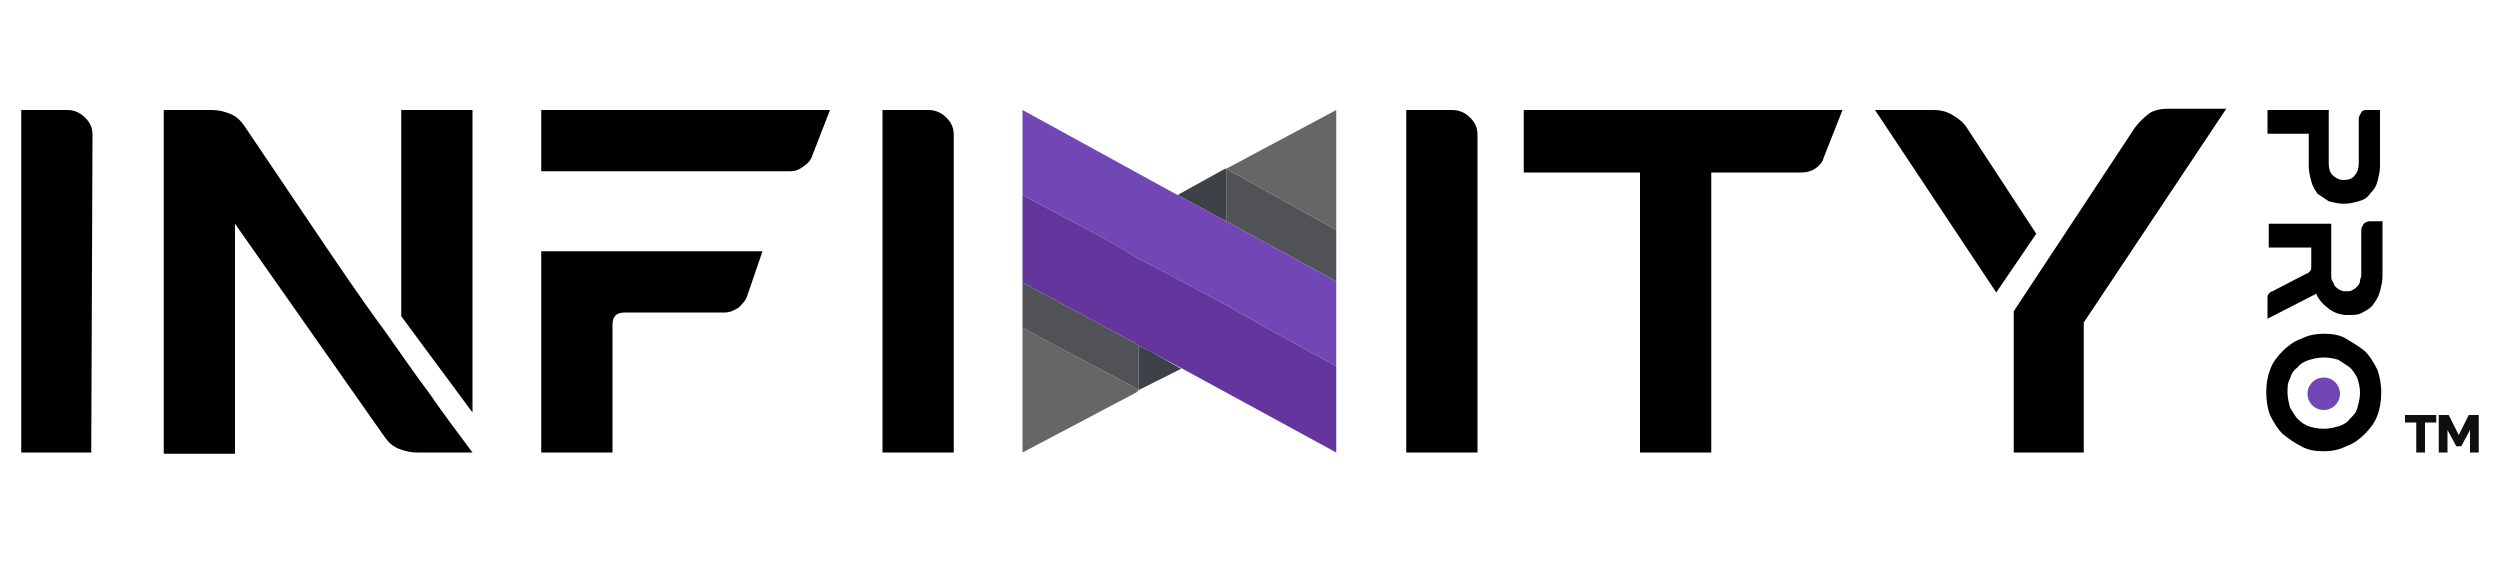 <svg xmlns="http://www.w3.org/2000/svg" xmlns:xlink="http://www.w3.org/1999/xlink" id="Layer_1" x="0px" y="0px" viewBox="0 0 200 45" style="enable-background:new 0 0 200 45;" xml:space="preserve"><style type="text/css">	.st0{fill:#505256;}	.st1{fill:#666666;}	.st2{fill:#3D4249;}	.st3{fill:#7146B5;}	.st4{fill:#64369D;}	.st5{fill-rule:evenodd;clip-rule:evenodd;fill:#0F0F0F;}</style><g>	<g>		<g>			<path d="M7.3,36.2H1.7V8.8h3.7c0.5,0,1,0.2,1.4,0.6c0.4,0.4,0.6,0.8,0.6,1.4L7.3,36.2L7.3,36.2z"></path>			<path d="M37.8,36.2h-4.5c-0.4,0-0.9-0.1-1.4-0.3s-0.8-0.5-1.1-0.9l-12-17.1v18.4h-5.7V8.8H17c0.4,0,0.9,0.1,1.4,0.3    c0.5,0.2,0.8,0.5,1.1,0.9c1.9,2.8,3.7,5.5,5.6,8.3s3.7,5.5,5.7,8.2c1.2,1.7,2.3,3.3,3.5,4.9C35.4,33,36.6,34.6,37.8,36.2z     M37.8,33l-5.7-7.7V8.8h5.7V33z"></path>			<path d="M63.2,13.7H43.3V8.8h23.1L65,12.4c-0.1,0.4-0.4,0.7-0.7,0.9C63.9,13.6,63.6,13.7,63.2,13.7z M49,36.2h-5.7V20.1h17.7    l-1.2,3.5c-0.1,0.4-0.4,0.7-0.7,1c-0.3,0.2-0.7,0.4-1.1,0.4h-8c-0.7,0-1,0.3-1,1L49,36.2L49,36.2z"></path>			<path d="M76.3,36.2h-5.7V8.8h3.7c0.5,0,1,0.2,1.4,0.6c0.4,0.4,0.6,0.8,0.6,1.4L76.3,36.2L76.3,36.2z"></path>			<path d="M118.2,36.2h-5.7V8.8h3.7c0.5,0,1,0.2,1.4,0.6c0.4,0.4,0.6,0.8,0.6,1.4L118.2,36.2L118.2,36.2z"></path>			<path d="M136.9,36.2h-5.7V13.8h-9.3v-5h25.5l-1.5,3.8c-0.1,0.4-0.4,0.7-0.7,0.9c-0.3,0.2-0.7,0.3-1.1,0.3h-7.2V36.2z"></path>			<path d="M159.7,23.4L150,8.8h4.7c0.5,0,1,0.1,1.5,0.4c0.5,0.3,0.9,0.6,1.2,1.1l5.5,8.4L159.7,23.4z M166.8,36.2h-5.7V24.9    l9.7-14.7c0.3-0.4,0.7-0.8,1.1-1.1s1-0.4,1.5-0.4h4.7l-11.4,17.1V36.2z"></path>			<g>				<polygon class="st0" points="106.9,18.4 106.9,22.5 98.1,17.7 98.1,13.5     "></polygon>				<polygon class="st1" points="106.9,8.8 106.9,18.4 98.1,13.5 98.1,13.5     "></polygon>				<polygon class="st2" points="98.1,13.5 98.1,17.7 94.2,15.6 98,13.5     "></polygon>				<polygon class="st2" points="98.1,13.5 98,13.5 98.1,13.5     "></polygon>				<polygon class="st2" points="91.1,31.2 91.1,31.2 91.1,31.2     "></polygon>				<g>					<polygon class="st2" points="91.1,30.6 91.1,30.6 91.1,30.6 91.1,31.2 91.1,31.2 94.5,29.5 92,28.1 91.4,27.8 91.1,27.7            "></polygon>					<polygon class="st1" points="81.8,26.2 81.8,25.5 81.8,25.5 81.8,26.2 83.8,27.3      "></polygon>					<polygon class="st1" points="91.1,30.6 91.1,30.6 91.1,30.6      "></polygon>					<polygon class="st1" points="91.1,31.2 90.9,31.1 90.6,30.9 83.8,27.3 81.8,26.2 81.8,35.6 81.8,36.2 90.9,31.4 91.1,31.2       91.1,31.2      "></polygon>					<path class="st1" d="M91.1,31.2L91.1,31.2L91.1,31.2z"></path>					<rect x="90.7" y="30.8" class="st0" width="0" height="0.4"></rect>					<polygon class="st0" points="90.9,31.2 91.1,31.2 91.1,31.2      "></polygon>					<polygon class="st0" points="90.9,27.5 81.8,22.6 81.8,25.5 81.8,26.2 83.8,27.3 90.6,30.9 90.9,31.1 91.1,31.2 91.1,30.6       91.1,30.6 91.1,27.7      "></polygon>					<polygon class="st0" points="83.8,27.3 90.6,30.9 90.6,30.9      "></polygon>					<polygon class="st3" points="100.9,26 98.1,24.4 93.6,22 98.1,24.4      "></polygon>					<polygon class="st3" points="98.1,17.7 94.2,15.6 91.1,13.9 81.8,8.8 81.8,11.9 81.8,15.6 88,18.9 89.6,19.8 91.1,20.7       93.6,22 98.1,24.4 100.9,26 106.9,29.3 106.9,25.6 106.9,22.5      "></polygon>					<polygon class="st4" points="100.9,26 98.1,24.4 93.6,22 91.1,20.7 89.6,19.8 88,18.9 81.8,15.6 81.8,18.7 81.8,22.5       81.8,22.5 81.8,22.6 90.9,27.5 91.1,27.7 91.4,27.8 94.6,29.5 106.9,36.2 106.9,36.2 106.9,36.2 106.9,36.2 106.9,32.4       106.9,29.3      "></polygon>					<polygon class="st4" points="91.4,27.8 91.1,27.7 91.1,27.7      "></polygon>					<path class="st4" d="M90.9,27.5l-9.1-5L90.9,27.5z"></path>					<rect x="91" y="27.5" class="st4" width="0" height="0.2"></rect>					<polygon class="st4" points="93.6,22 91.1,20.7 89.6,19.8 91.1,20.7      "></polygon>					<polygon class="st4" points="89.6,19.8 88,18.9 81.8,15.6 88,18.9      "></polygon>				</g>			</g>		</g>		<g>			<g>				<path d="M181.4,10.7V8.8h4.9v4.3c0,0.4,0.1,0.7,0.3,0.9c0.2,0.2,0.5,0.4,0.9,0.4s0.7-0.1,0.9-0.4c0.2-0.2,0.3-0.6,0.3-0.9V9.5     c0-0.2,0.1-0.3,0.2-0.5s0.3-0.2,0.5-0.2h1v4.5c0,0.4-0.1,0.8-0.2,1.2c-0.1,0.4-0.3,0.7-0.6,1c-0.2,0.3-0.5,0.5-0.9,0.6     s-0.7,0.2-1.2,0.2c-0.4,0-0.8-0.1-1.2-0.2c-0.3-0.2-0.6-0.4-0.9-0.6c-0.2-0.3-0.4-0.6-0.5-1c-0.1-0.4-0.2-0.8-0.2-1.2v-2.6     H181.4z"></path>				<path d="M181.4,25.5v-1.7c0-0.1,0-0.2,0.1-0.3c0.1-0.1,0.2-0.2,0.3-0.2l2.7-1.4c0.1,0,0.2-0.1,0.3-0.2c0.1-0.1,0.1-0.2,0.1-0.3     v-1.6h-3.4v-1.9h5V22c0,0.2,0,0.4,0.1,0.5s0.1,0.3,0.2,0.4c0.1,0.1,0.2,0.2,0.4,0.3s0.3,0.1,0.5,0.1s0.4,0,0.5-0.1     c0.2-0.1,0.3-0.2,0.4-0.3c0.1-0.1,0.2-0.3,0.2-0.4c0-0.2,0.1-0.3,0.1-0.5v-3.6c0-0.2,0.1-0.3,0.2-0.5c0.1-0.1,0.3-0.2,0.5-0.2h1     v4.4c0,0.4-0.1,0.8-0.2,1.2c-0.1,0.4-0.3,0.7-0.5,1s-0.5,0.5-0.9,0.7c-0.3,0.2-0.7,0.2-1.2,0.2c-0.6,0-1.1-0.2-1.5-0.5     c-0.4-0.3-0.8-0.7-1-1.2L181.4,25.5z"></path>				<path d="M181.3,31.4c0-0.7,0.1-1.3,0.3-1.8c0.2-0.6,0.6-1.1,1-1.5c0.4-0.4,0.9-0.8,1.5-1c0.6-0.3,1.2-0.4,1.8-0.4     c0.7,0,1.3,0.1,1.8,0.4s1,0.6,1.5,1c0.4,0.4,0.7,0.9,1,1.5c0.2,0.6,0.3,1.2,0.3,1.8s-0.1,1.3-0.3,1.8c-0.2,0.6-0.6,1.1-1,1.5     c-0.4,0.4-0.9,0.8-1.5,1c-0.6,0.3-1.2,0.4-1.8,0.4c-0.7,0-1.3-0.1-1.8-0.4c-0.6-0.3-1-0.6-1.5-1c-0.4-0.4-0.7-0.9-1-1.5     C181.4,32.7,181.3,32,181.3,31.4z M183,31.4c0,0.4,0.1,0.8,0.2,1.2c0.2,0.3,0.4,0.7,0.6,0.9c0.3,0.3,0.6,0.5,0.9,0.6     s0.7,0.2,1.2,0.2s0.8-0.1,1.2-0.2c0.3-0.1,0.7-0.3,0.9-0.6c0.3-0.3,0.5-0.5,0.6-0.9s0.2-0.7,0.2-1.2c0-0.4-0.1-0.8-0.2-1.1     s-0.4-0.7-0.6-0.9c-0.3-0.2-0.6-0.4-0.9-0.6c-0.3-0.1-0.7-0.2-1.2-0.2s-0.8,0.1-1.2,0.2c-0.3,0.1-0.7,0.3-0.9,0.6     c-0.3,0.2-0.5,0.5-0.6,0.9C183,30.6,183,31,183,31.4z"></path>			</g>			<circle class="st3" cx="185.9" cy="31.5" r="1.3"></circle>		</g>	</g>	<path class="st5" d="M197.6,36.2v-1.8l-0.7,1.3h-0.4l-0.7-1.3v1.8h-0.7v-3h0.8l0.8,1.6l0.8-1.6h0.8v3H197.6z M194.9,33.8H194v2.4  h-0.7v-2.4h-0.9v-0.6h2.5L194.9,33.8L194.9,33.8z"></path></g></svg>